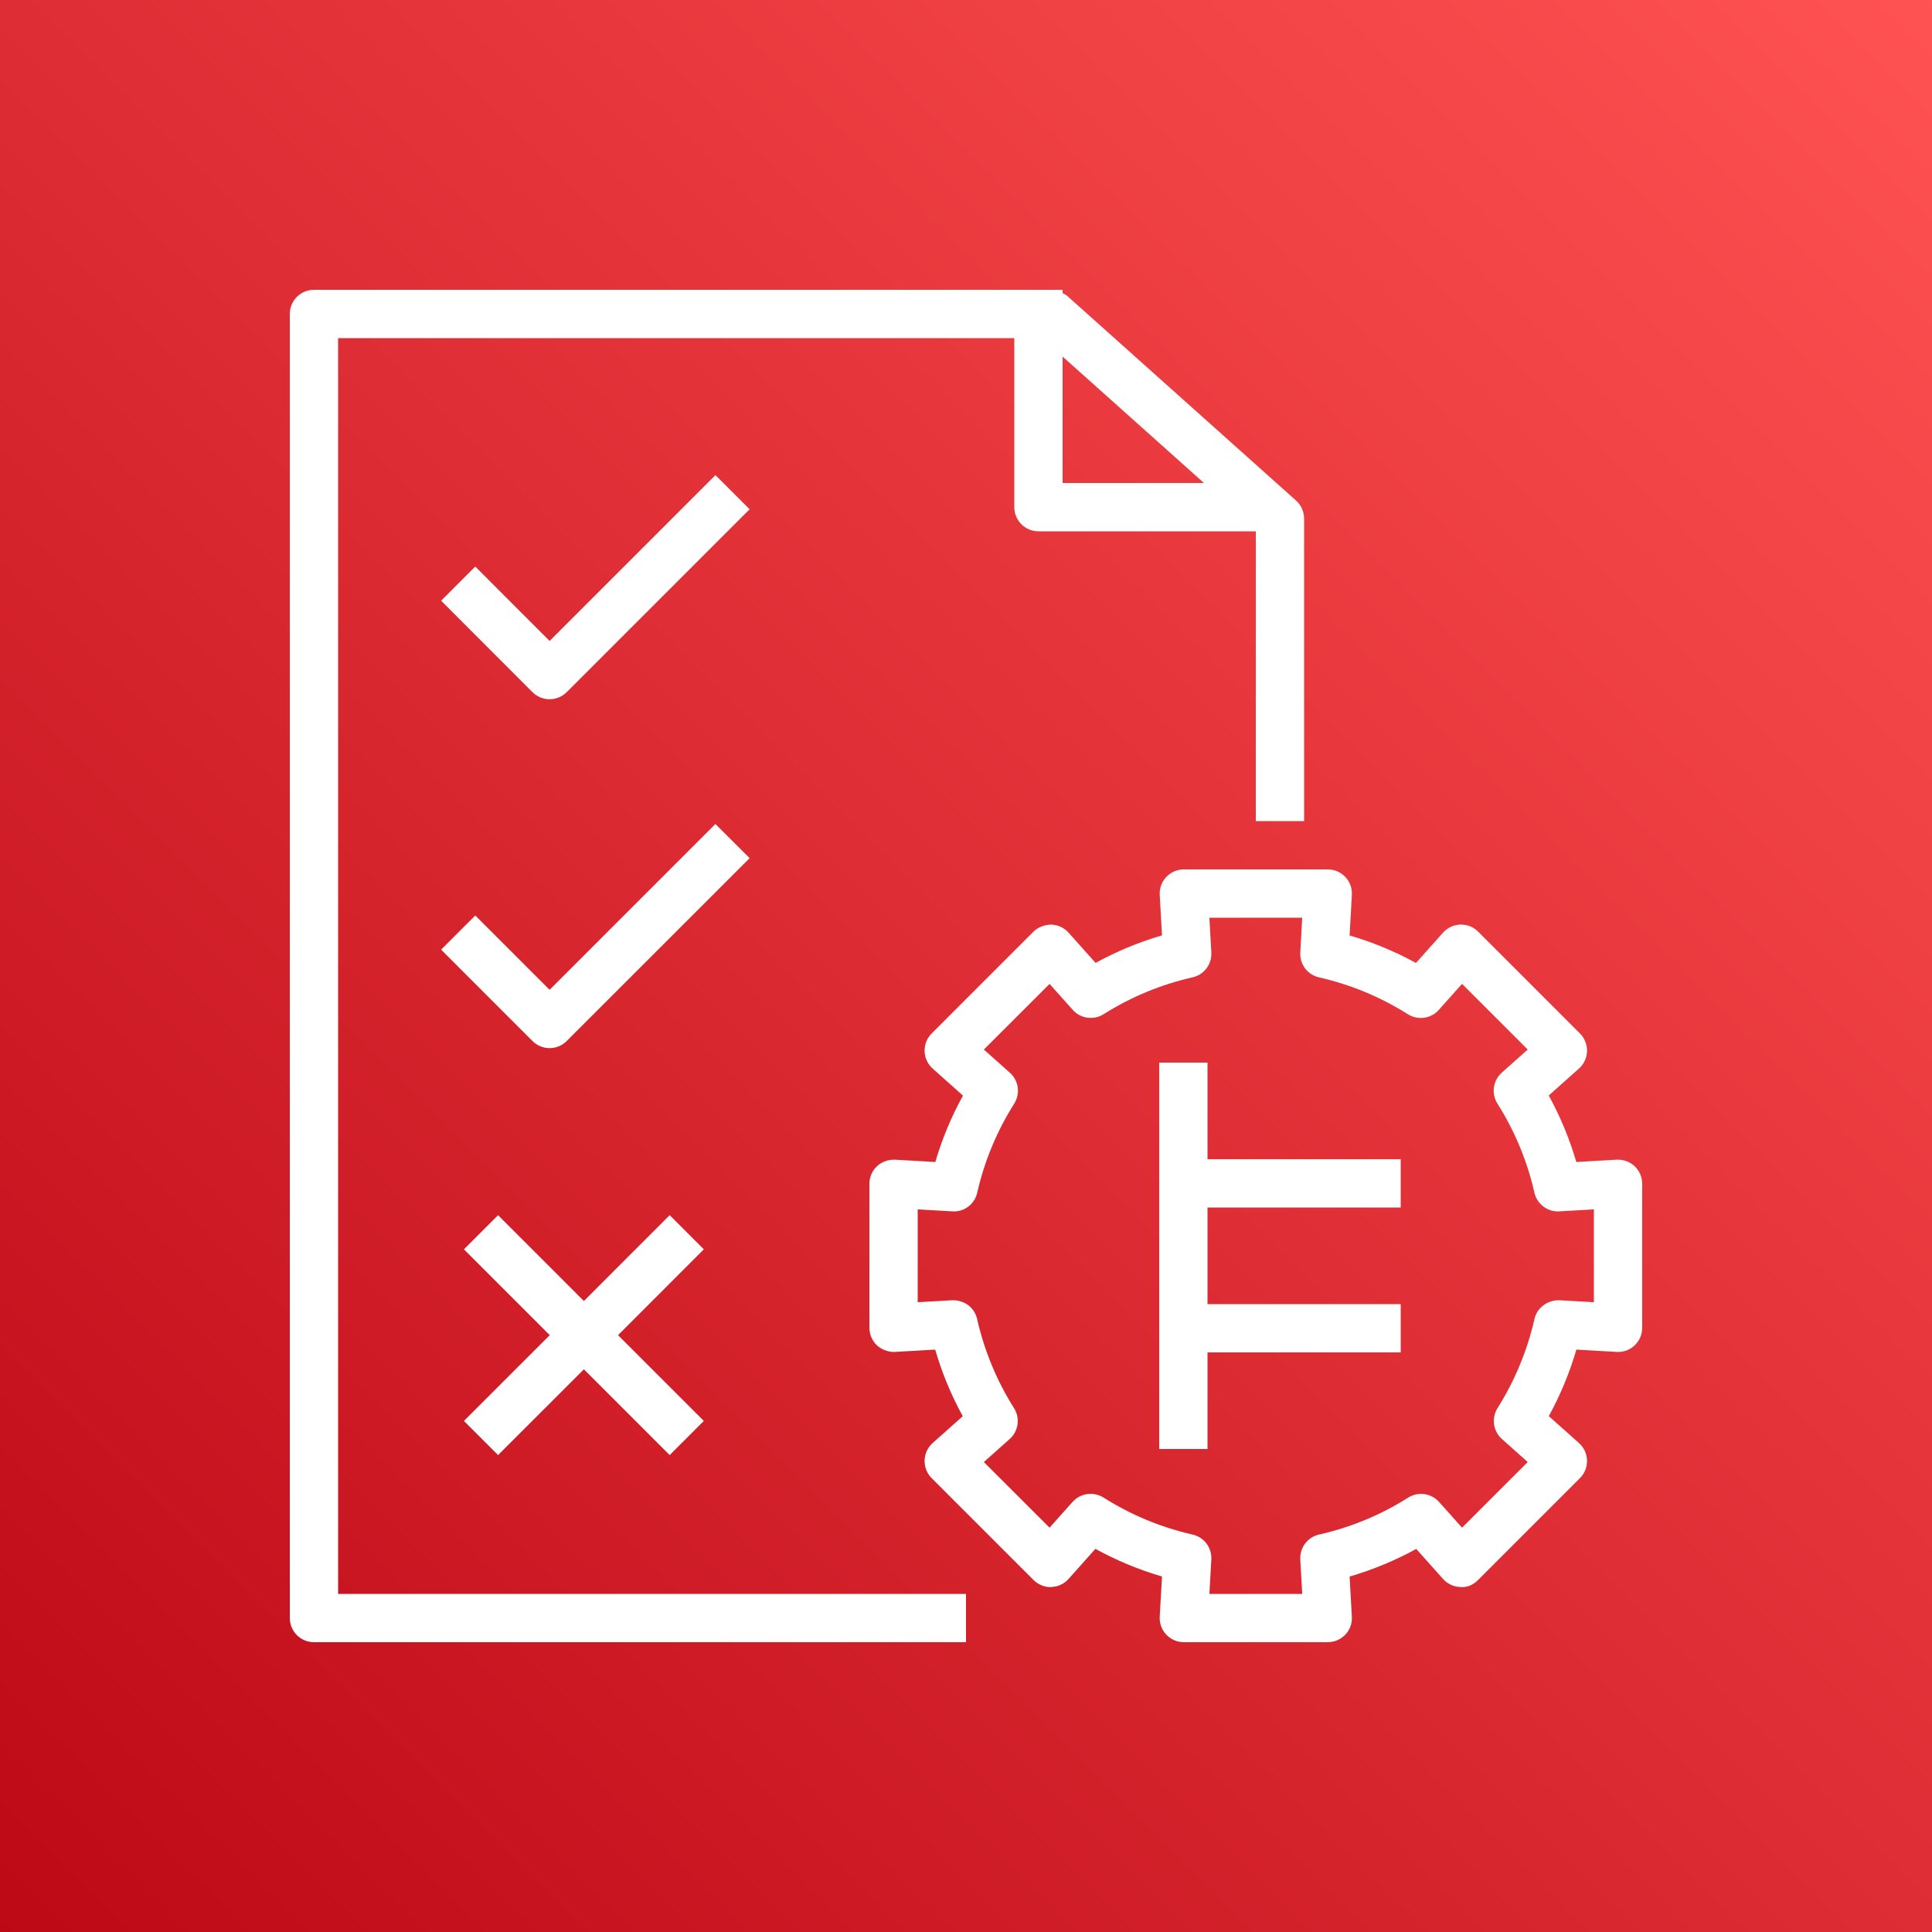 <?xml version="1.0" encoding="UTF-8"?>
<svg width="40px" height="40px" viewBox="0 0 40 40" version="1.1" xmlns="http://www.w3.org/2000/svg" xmlns:xlink="http://www.w3.org/1999/xlink">
    <rect x="0" y="0" width="40" height="40" fill="#333333" stroke="none"/>
    <title>Icon-Architecture/32/Arch_Amazon-Verified-Permissions_32</title>
    <defs>
        <linearGradient x1="0%" y1="100%" x2="100%" y2="0%" id="linearGradient-1">
            <stop stop-color="#BD0816" offset="0%"></stop>
            <stop stop-color="#FF5252" offset="100%"></stop>
        </linearGradient>
    </defs>
    <g id="Icon-Architecture/32/Arch_Amazon-Verified-Permissions_32" stroke="none" stroke-width="1" fill="none" fill-rule="evenodd">
        <g id="Icon-Architecture-BG/32/Security-Identity-Compliance" fill="url(#linearGradient-1)">
            <rect id="Rectangle" x="0" y="0" width="40" height="40"></rect>
        </g>
        <g id="Icon-Service/32/Amazon-Verified-Permissions_32" transform="translate(6, 6)" fill="#FFFFFF">
            <path d="M19,18 L23,18 L23,19 L19,19 L19,21 L23,21 L23,22 L19,22 L19,24 L18,24 L18,22 L18,21 L18,19 L18,18 L18,16 L19,16 L19,18 Z M27,20.961 L26.284,20.92 C26.048,20.914 25.821,21.071 25.769,21.31 C25.621,21.962 25.364,22.582 25.005,23.153 C24.875,23.36 24.913,23.63 25.095,23.793 L25.63,24.27 L24.27,25.629 L23.795,25.097 C23.632,24.914 23.362,24.876 23.154,25.007 C22.587,25.366 21.966,25.623 21.31,25.771 C21.071,25.825 20.907,26.043 20.921,26.288 L20.961,27 L19.039,27 L19.079,26.287 C19.093,26.043 18.929,25.825 18.69,25.771 C18.036,25.623 17.415,25.365 16.847,25.005 C16.64,24.876 16.368,24.913 16.206,25.096 L15.73,25.629 L14.37,24.27 L14.904,23.794 C15.087,23.631 15.125,23.361 14.994,23.154 C14.636,22.586 14.379,21.965 14.23,21.309 C14.177,21.07 13.963,20.914 13.715,20.92 L13,20.961 L13,19.039 L13.718,19.08 C13.963,19.097 14.18,18.93 14.233,18.691 C14.382,18.037 14.64,17.417 14.998,16.85 C15.129,16.643 15.091,16.372 14.908,16.209 L14.37,15.73 L15.73,14.371 L16.209,14.907 C16.371,15.09 16.642,15.128 16.849,14.998 C17.418,14.639 18.037,14.383 18.69,14.235 C18.929,14.182 19.093,13.963 19.079,13.719 L19.039,13 L20.961,13 L20.921,13.72 C20.907,13.964 21.071,14.182 21.31,14.236 C21.963,14.384 22.582,14.641 23.149,14.999 C23.356,15.129 23.627,15.091 23.789,14.909 L24.27,14.37 L25.63,15.73 L25.093,16.208 C24.91,16.371 24.872,16.642 25.003,16.849 C25.361,17.416 25.619,18.035 25.768,18.691 C25.821,18.93 26.048,19.097 26.283,19.08 L27,19.039 L27,20.961 Z M27.844,18.146 C27.743,18.051 27.615,18.005 27.472,18.01 L26.636,18.058 C26.496,17.579 26.305,17.118 26.065,16.681 L26.69,16.124 C26.793,16.032 26.854,15.902 26.857,15.765 C26.861,15.627 26.809,15.494 26.711,15.397 L24.603,13.289 C24.506,13.192 24.381,13.139 24.234,13.143 C24.098,13.146 23.968,13.207 23.876,13.31 L23.316,13.937 C22.88,13.698 22.42,13.507 21.942,13.368 L21.989,12.528 C21.997,12.391 21.948,12.256 21.854,12.157 C21.759,12.057 21.628,12 21.49,12 L18.51,12 C18.372,12 18.241,12.057 18.146,12.157 C18.052,12.256 18.003,12.391 18.011,12.528 L18.058,13.366 C17.58,13.506 17.12,13.696 16.683,13.936 L16.124,13.31 C16.032,13.207 15.902,13.147 15.766,13.143 C15.641,13.143 15.495,13.192 15.397,13.289 L13.289,15.397 C13.191,15.494 13.139,15.627 13.143,15.765 C13.146,15.902 13.207,16.032 13.31,16.124 L13.937,16.683 C13.696,17.12 13.505,17.58 13.365,18.058 L12.528,18.01 C12.398,18.005 12.257,18.051 12.156,18.146 C12.057,18.24 12,18.372 12,18.509 L12,21.491 C12,21.628 12.057,21.76 12.156,21.854 C12.257,21.949 12.412,21.998 12.528,21.99 L13.362,21.942 C13.502,22.422 13.692,22.883 13.933,23.321 L13.31,23.876 C13.207,23.968 13.146,24.098 13.143,24.235 C13.139,24.373 13.191,24.506 13.289,24.603 L15.397,26.711 C15.494,26.808 15.637,26.868 15.766,26.857 C15.903,26.853 16.032,26.793 16.124,26.69 L16.679,26.067 C17.117,26.308 17.578,26.5 18.058,26.64 L18.011,27.472 C18.003,27.609 18.052,27.744 18.146,27.843 C18.241,27.943 18.372,28 18.51,28 L21.49,28 C21.628,28 21.759,27.943 21.854,27.843 C21.948,27.744 21.997,27.609 21.989,27.472 L21.942,26.641 C22.423,26.5 22.884,26.309 23.322,26.069 L23.876,26.69 C23.968,26.793 24.098,26.853 24.234,26.857 C24.384,26.871 24.506,26.809 24.603,26.711 L26.711,24.603 C26.809,24.506 26.861,24.373 26.857,24.235 C26.854,24.098 26.793,23.968 26.69,23.876 L26.066,23.32 C26.307,22.881 26.498,22.42 26.637,21.942 L27.472,21.99 C27.615,21.998 27.743,21.949 27.844,21.854 C27.943,21.76 28,21.628 28,21.491 L28,18.509 C28,18.372 27.943,18.24 27.844,18.146 L27.844,18.146 Z M9.52,11.767 L5.732,15.554 C5.639,15.647 5.512,15.7 5.379,15.7 C5.246,15.7 5.119,15.647 5.025,15.554 L3.133,13.661 L3.84,12.954 L5.379,14.493 L8.812,11.06 L9.52,11.767 Z M9.52,4.544 L5.732,8.331 C5.639,8.424 5.512,8.477 5.379,8.477 C5.246,8.477 5.119,8.424 5.025,8.331 L3.133,6.437 L3.84,5.73 L5.379,7.27 L8.812,3.837 L9.52,4.544 Z M8.572,19.866 L6.796,21.643 L8.572,23.419 L7.865,24.126 L6.089,22.35 L4.312,24.126 L3.605,23.419 L5.382,21.643 L3.605,19.866 L4.312,19.159 L6.089,20.936 L7.865,19.159 L8.572,19.866 Z M18.927,4 L16,4 L16,1.383 L18.927,4 Z M1,1 L15,1 L15,4.5 C15,4.776 15.224,5 15.5,5 L20,5 L20,11 L21,11 L21,4.735 C21,4.593 20.939,4.458 20.833,4.363 L16.096,0.127 C16.067,0.102 16.033,0.087 16,0.069 L16,0 L15.763,0 L15,0 L0.5,0 C0.224,0 0,0.224 0,0.5 L0,27.5 C0,27.776 0.224,28 0.5,28 L14,28 L14,27 L1,27 L1,1 Z" id="Fill-5"></path>
        </g>
    </g>
</svg>